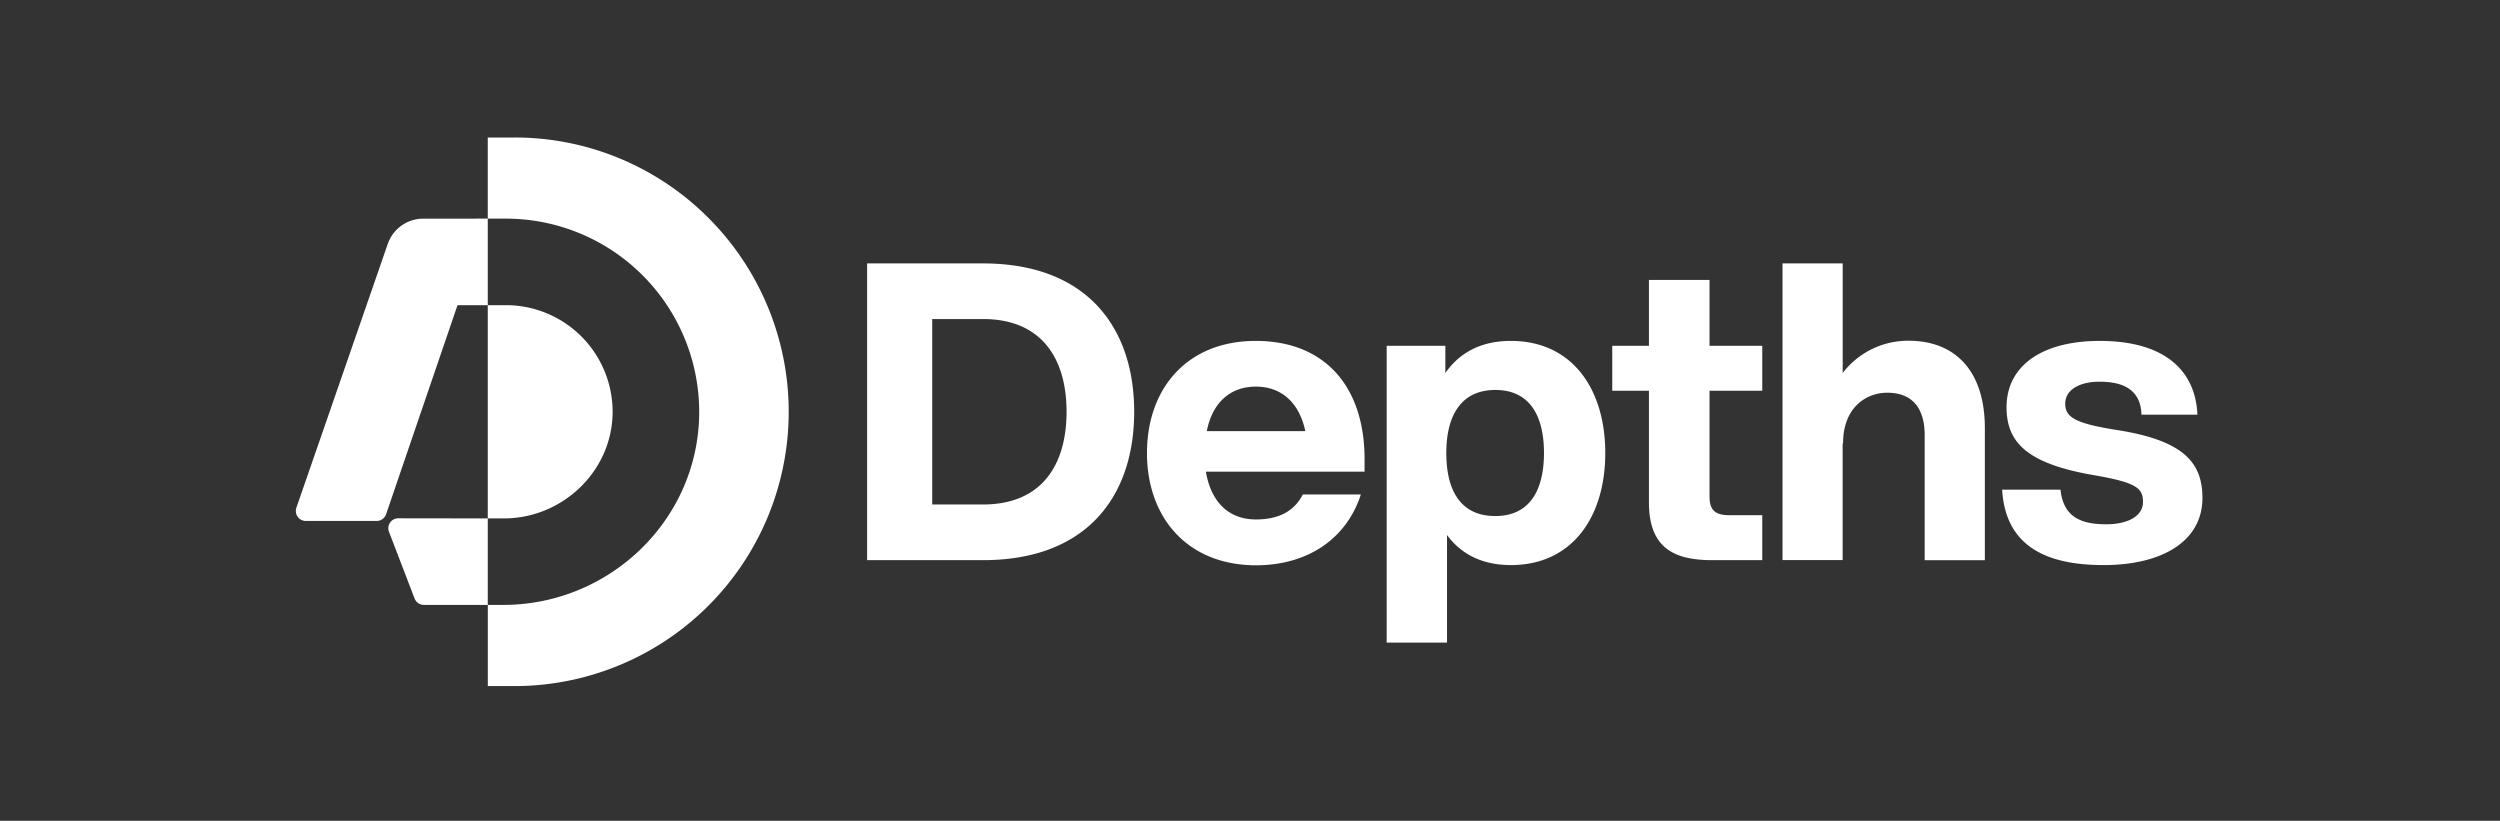 <svg xmlns="http://www.w3.org/2000/svg" width="600" height="197" fill="none"><rect width="100%" height="100%" fill="#333333" stroke="none"/><path fill="#fff" d="M117.064 52.47v20.77h-7.26l-17.14 50.17a2.393 2.393 0 0 1-2.26 1.62h-17a2.4 2.4 0 0 1-2.27-3.19l21.95-63.36a9 9 0 0 1 8.47-6l15.51-.01zm0 71.95v20.76h-15.32a2.399 2.399 0 0 1-2.24-1.53l-6.14-16a2.389 2.389 0 0 1 2.24-3.26l21.46.03zm29.96-26.04a25.61 25.61 0 0 0-25.59-25.14h-4.37v51.18h3.86c14.32 0 26.35-11.72 26.1-26.04z"/><path fill="#fff" d="M170.004 52.28A65.597 65.597 0 0 0 123.454 33h-6.39v19.47h4.37a46.419 46.419 0 0 1 46.37 47.08c-.4 25.44-21.63 45.63-47.06 45.63h-3.67v19.48h6.39a65.828 65.828 0 0 0 46.54-112.38zm38.1 10.94h27.8c25 0 36.3 15.43 36.3 35.61s-11.28 35.61-36.3 35.61h-27.8V63.22zm27.8 57.86c14.34 0 20.07-9.79 20.07-22.25s-5.73-22.26-20.07-22.26h-12.17v44.51h12.17zm39.37-12.36c0-15.33 9.49-26.9 26.11-26.9 16.62 0 26.11 11 26.11 28.38v3h-38.08c1.19 7.12 5.34 11.47 12 11.47 5.74 0 9.3-2.17 11.27-6h13.92c-3.26 10.19-12.26 17-25.22 17-16.58-.05-26.11-11.62-26.11-26.95zm38-5.24c-1.39-6.63-5.54-10.69-11.87-10.69-6.33 0-10.49 4.06-11.77 10.69h23.64zM346.884 83v6.53c3.36-4.85 8.51-7.71 15.73-7.71 14.73 0 22.65 11.57 22.65 26.9 0 15.33-7.92 26.9-22.65 26.9-6.93 0-12-2.67-15.33-7.22v25.82h-14.48V83h14.08zm12 40.85c8.11 0 11.67-6 11.67-15.13s-3.56-15.13-11.67-15.13-11.77 6-11.77 15.13 3.53 15.13 11.74 15.13h.03zm51.4-56.67V83h12.66v10.78h-12.66v25.32c0 3.07 1.09 4.55 4.75 4.55h7.91v10.79h-11.86c-8.51 0-15.34-2.28-15.34-13.85V93.78h-8.8V83h8.8V67.18h14.54zm17.52-3.96h14.44v26.31a19.723 19.723 0 0 1 15.82-7.75c11.27 0 18.3 7.32 18.3 21v31.66h-14.44v-30c0-5.64-2.28-10.19-9-10.19-4.95 0-10.59 3.46-10.59 12.16h-.1v28h-14.43V63.22zm52.71 54.3h14c.69 6.33 4.55 8.31 11 8.31 5 0 8.8-1.88 8.8-5.34 0-3.26-1.38-4.65-11.67-6.43-16.22-2.77-21.07-7.91-21.07-16.32 0-10.09 8.71-15.92 22.36-15.92 15.72 0 23 7.22 23.44 17.7h-13.42c-.2-6.43-5-7.91-10.09-7.91-4.85 0-8.21 2-8.21 5.24s2.27 4.75 12.26 6.33c16 2.47 20.67 7.72 20.67 16.32 0 10.49-9.79 16.12-23.73 16.12-14.35 0-23.55-4.94-24.34-18.1z"/></svg>
